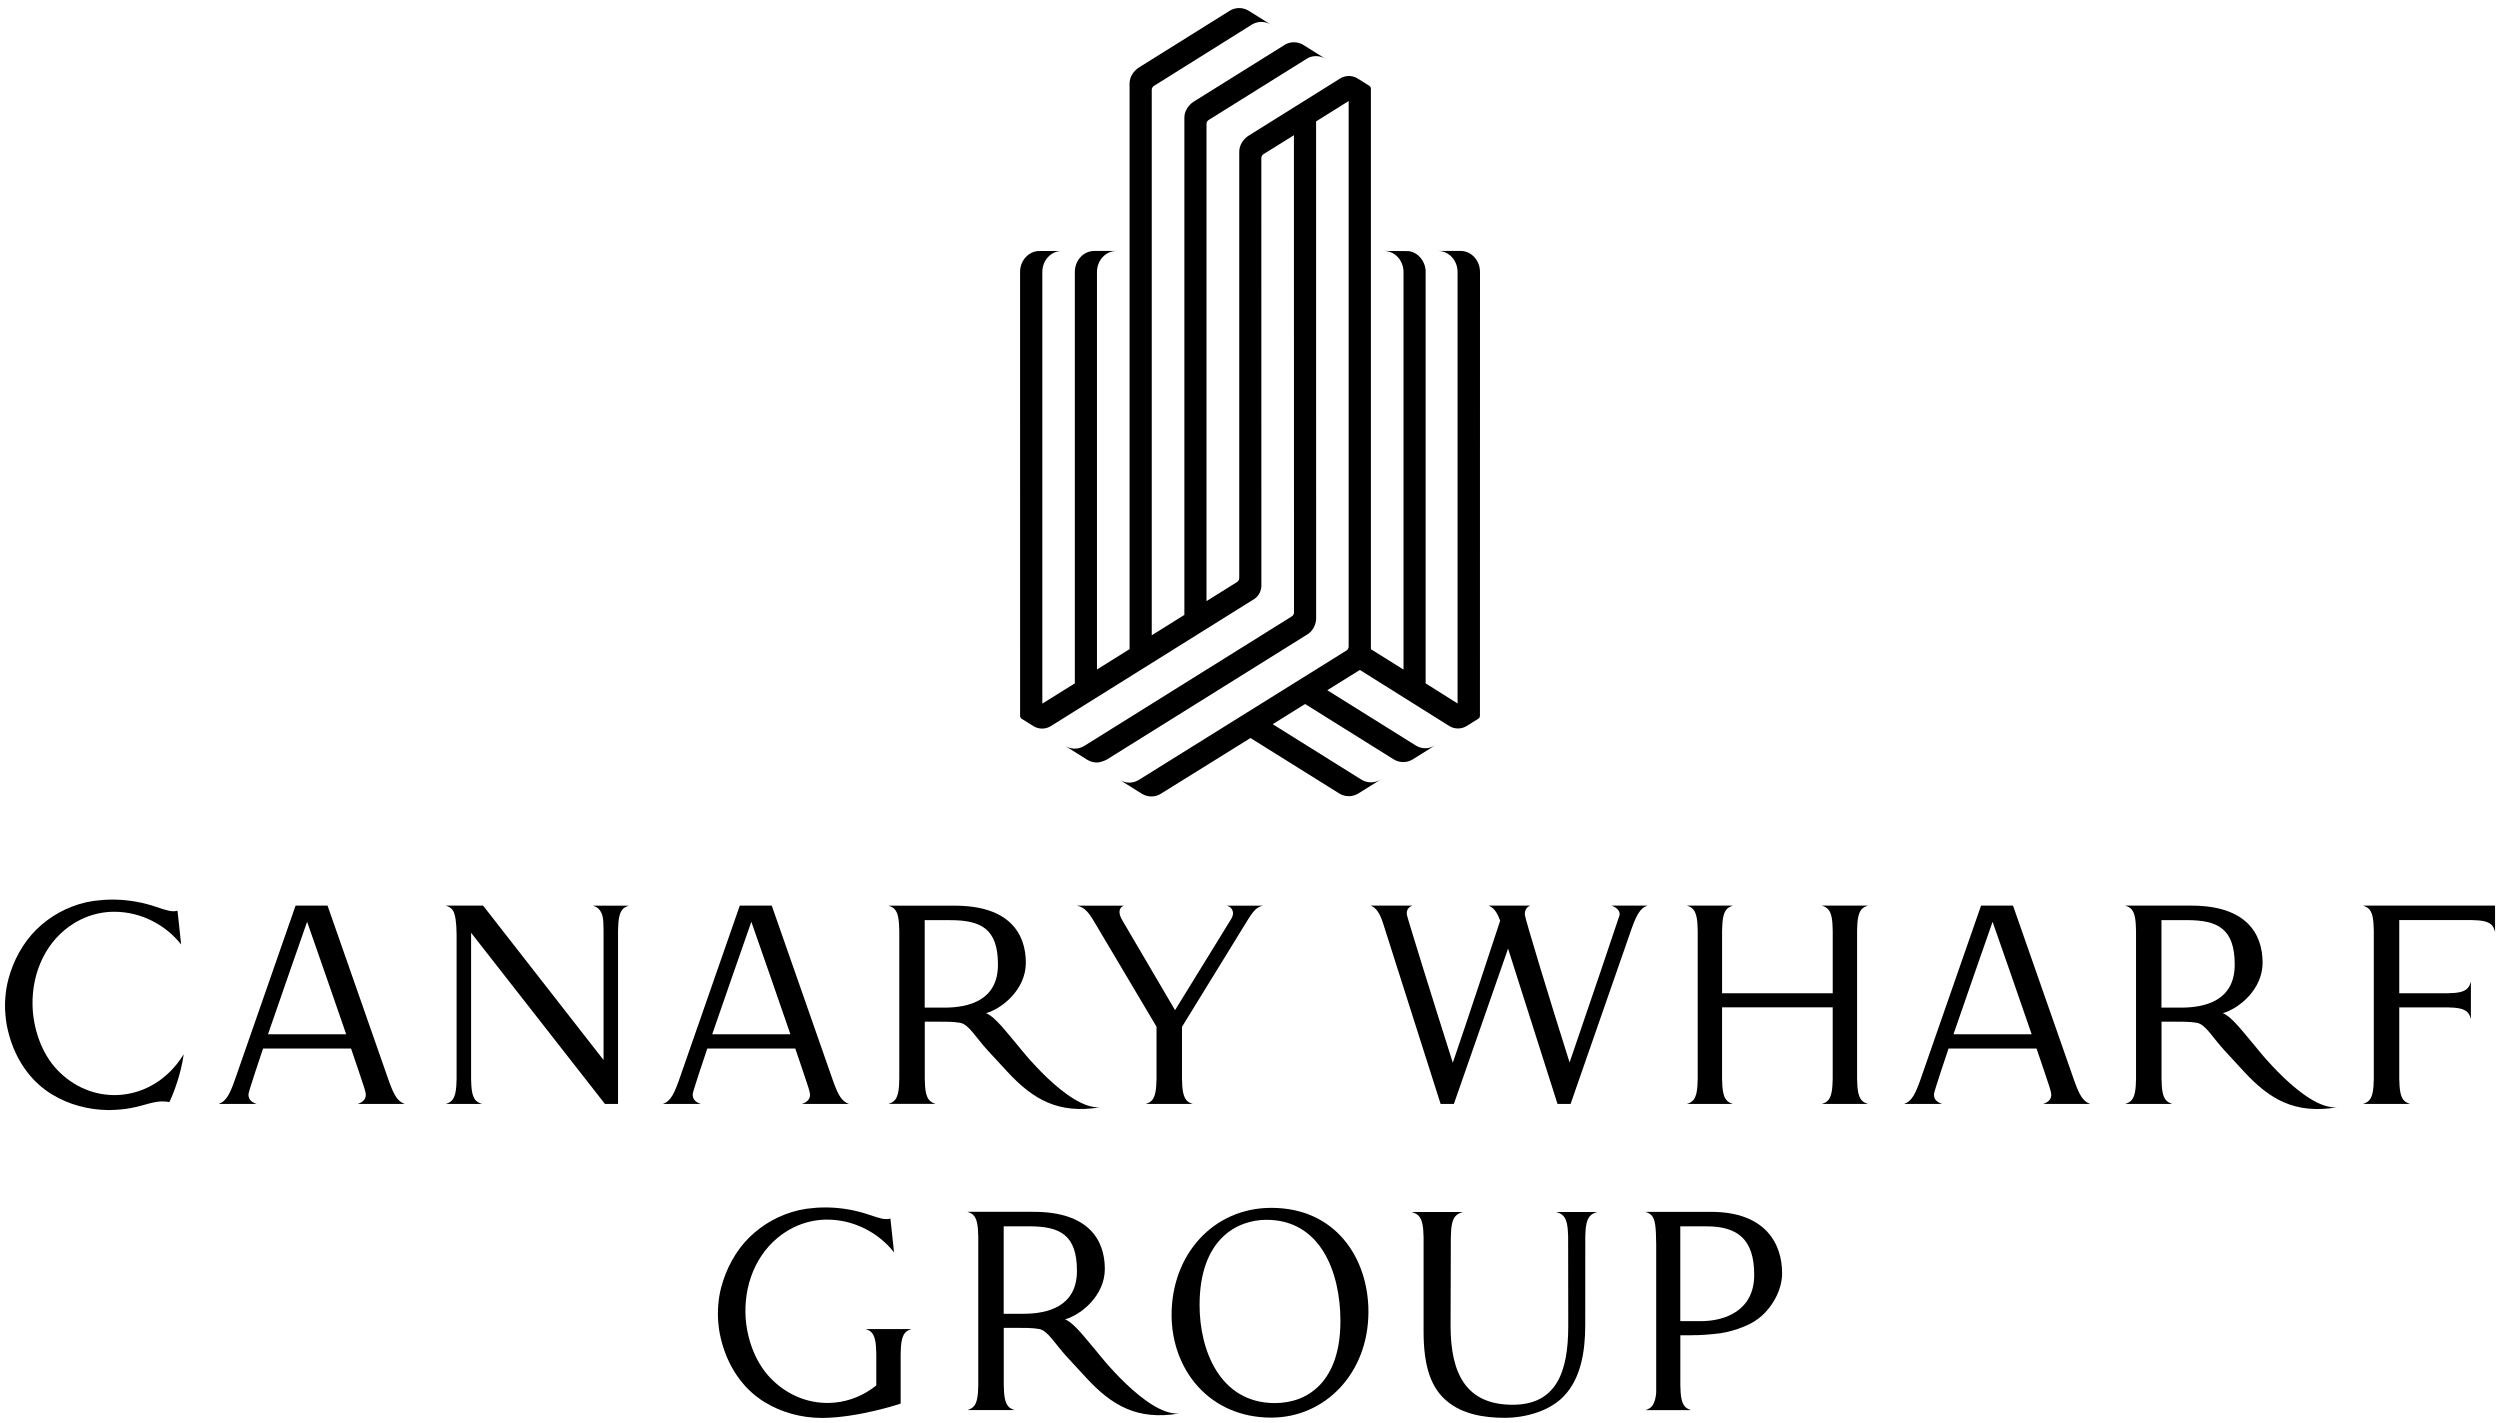 <svg width="202" height="115" viewBox="0 0 202 115" fill="none" xmlns="http://www.w3.org/2000/svg">
<g clip-path="url(#clip0_42_713)">
<path d="M94.99 81.691C94.976 81.666 94.962 81.642 94.948 81.616C94.944 81.623 94.94 81.632 94.936 81.638C94.942 81.64 94.996 81.699 94.992 81.691H94.99Z" fill="black"/>
<path d="M82.291 84.535C81.315 83.404 80.462 82.2 79.675 81.862C80.973 81.497 82.888 79.95 82.888 77.79C82.888 75.422 81.542 73.179 77.148 73.179C76.631 73.179 71.782 73.179 71.782 73.179C72.034 73.255 72.209 73.353 72.332 73.517C72.569 73.828 72.648 74.342 72.662 75.204V87.164C72.652 88.026 72.571 88.54 72.334 88.852C72.211 89.013 72.038 89.113 71.79 89.191H75.595C75.348 89.113 75.175 89.015 75.052 88.852C74.814 88.54 74.734 88.026 74.722 87.164V82.551H75.641C76.275 82.551 77.062 82.544 77.585 82.644C78.291 82.779 78.816 83.801 79.846 84.918L81.391 86.591C83.478 88.847 85.52 90.03 88.902 89.47C86.275 89.681 82.291 84.535 82.291 84.535ZM76.307 81.414H74.716V76.269V74.349C74.716 74.349 76.448 74.349 76.778 74.349C79.277 74.349 80.635 75.046 80.635 77.944C80.635 80.843 78.265 81.416 76.307 81.416V81.414Z" fill="black"/>
<path d="M47.889 73.172C48.14 73.251 48.315 73.351 48.438 73.514C48.733 73.904 48.754 74.231 48.768 75.204V85.65L39.034 73.175H36.014C36.265 73.253 36.441 73.353 36.563 73.517C36.801 73.828 36.881 74.595 36.893 75.459V87.17C36.879 88.033 36.799 88.547 36.563 88.858C36.441 89.021 36.265 89.122 36.016 89.198H38.953C38.704 89.122 38.517 89.021 38.394 88.858C38.157 88.547 38.078 88.033 38.064 87.17V75.368L48.88 89.2H49.937V75.209C49.951 74.346 50.031 73.832 50.267 73.519C50.389 73.355 50.564 73.255 50.816 73.179H47.889V73.172Z" fill="black"/>
<path d="M190.924 73.175C191.176 73.253 191.351 73.351 191.473 73.514C191.709 73.826 191.789 74.338 191.803 75.198V87.168C191.789 88.031 191.711 88.544 191.473 88.856C191.351 89.019 191.176 89.12 190.926 89.196H194.737C194.487 89.12 194.312 89.019 194.19 88.856C193.954 88.544 193.874 88.031 193.86 87.168V81.397H197.773C198.57 81.412 199.044 81.497 199.334 81.754C199.485 81.886 199.578 82.076 199.648 82.348V79.303C199.576 79.576 199.483 79.765 199.334 79.898C199.046 80.155 198.572 80.242 197.773 80.255H193.86V74.342H199.724C200.521 74.357 200.996 74.444 201.286 74.699C201.437 74.832 201.529 75.022 201.6 75.294V73.175H190.926H190.924Z" fill="black"/>
<path d="M20.731 89.196C20.679 89.18 20.628 89.159 20.582 89.139C20.518 89.113 20.459 89.082 20.407 89.048C20.21 88.908 20.063 88.732 20.079 88.394C20.089 88.194 21.013 85.436 21.256 84.72H28.364C28.787 85.959 29.22 87.229 29.415 87.841C29.493 88.094 29.549 88.303 29.554 88.394C29.572 88.734 29.423 88.908 29.226 89.048C29.173 89.08 29.115 89.111 29.051 89.139C29.004 89.159 28.954 89.178 28.902 89.196H32.702C32.131 88.998 31.841 88.512 31.427 87.36L26.465 73.175H23.882C23.777 73.471 19.118 86.85 19.113 86.863C18.596 88.381 18.311 88.971 17.665 89.198H20.733L20.731 89.196ZM24.813 74.477C25.743 77.134 26.994 80.726 27.972 83.57H21.653C22.592 80.839 24.335 75.851 24.815 74.477H24.813Z" fill="black"/>
<path d="M139.473 88.856C139.237 88.544 139.157 88.031 139.143 87.168V81.394H148.082V87.168C148.068 88.031 147.987 88.544 147.752 88.856C147.629 89.019 147.454 89.12 147.204 89.196H150.931C150.681 89.12 150.506 89.019 150.383 88.856C150.148 88.544 150.067 88.031 150.053 87.168V75.204C150.067 74.342 150.148 73.828 150.383 73.514C150.506 73.351 150.681 73.251 150.933 73.175H147.204C147.456 73.253 147.631 73.353 147.754 73.517C147.991 73.828 148.072 74.342 148.084 75.207V80.255H139.145V75.207C139.159 74.344 139.239 73.83 139.475 73.517C139.597 73.353 139.772 73.253 140.024 73.175H136.296C136.547 73.251 136.722 73.353 136.845 73.517C137.08 73.828 137.161 74.342 137.175 75.207V87.17C137.161 88.033 137.08 88.547 136.845 88.858C136.722 89.021 136.547 89.122 136.298 89.198H140.024C139.774 89.122 139.599 89.021 139.477 88.858L139.473 88.856Z" fill="black"/>
<path d="M130.199 73.172C130.252 73.188 130.302 73.212 130.348 73.231C130.413 73.257 130.471 73.288 130.523 73.323C130.721 73.462 130.928 73.676 130.851 73.976C130.817 74.107 128.173 81.921 126.823 85.846C125.24 80.859 123.206 74.157 123.206 73.909C123.206 73.523 123.339 73.294 123.655 73.172H120.275C120.687 73.336 120.959 73.691 121.212 74.394C120.671 76.052 118.556 82.47 117.387 85.87C115.802 80.88 113.71 74.155 113.675 73.909C113.623 73.525 113.808 73.294 114.124 73.172H110.744C111.203 73.355 111.488 73.771 111.766 74.645L116.401 89.196H117.474C117.623 88.769 117.794 88.281 117.981 87.745C119.208 84.226 121.111 78.77 121.852 76.648L125.846 89.196H126.904C127.055 88.762 131.666 75.52 131.67 75.509C132.187 73.991 132.473 73.397 133.119 73.172H130.195H130.199Z" fill="black"/>
<path d="M95.835 88.856C95.598 88.544 95.517 88.031 95.505 87.168V82.967C95.505 82.967 100.376 75.048 100.435 74.952C101.153 73.774 101.441 73.273 102.07 73.177L99.036 73.175C99.036 73.175 99.036 73.175 99.036 73.177C99.077 73.177 99.115 73.181 99.153 73.192C99.425 73.251 99.64 73.51 99.628 73.822C99.62 74.044 99.475 74.261 99.475 74.261C99.475 74.261 95.556 80.621 94.944 81.621C94.958 81.645 94.936 81.645 94.932 81.643C94.936 81.636 94.94 81.629 94.944 81.621C92.896 78.143 90.751 74.49 90.659 74.32C90.498 74.024 90.443 73.811 90.457 73.652C90.467 73.421 90.62 73.231 90.822 73.181C90.823 73.181 90.828 73.179 90.83 73.177H86.969C87.494 73.244 87.878 73.578 88.343 74.359L93.447 82.958V87.17C93.433 88.033 93.353 88.547 93.117 88.858C92.994 89.021 92.819 89.122 92.57 89.198H96.381C96.131 89.122 95.956 89.021 95.833 88.858L95.835 88.856Z" fill="black"/>
<path d="M14.842 85.177C14.681 85.445 14.414 85.863 13.965 86.351L13.933 86.386C13.911 86.41 13.89 86.432 13.868 86.454C13.842 86.482 13.816 86.508 13.788 86.536L13.768 86.558C13.536 86.791 13.287 87.007 13.027 87.203L12.993 87.229C12.965 87.251 12.935 87.272 12.907 87.292C12.877 87.314 12.846 87.336 12.814 87.358L12.784 87.379C11.778 88.067 10.617 88.449 9.428 88.481C7.635 88.531 5.929 87.811 4.627 86.447C3.326 85.084 2.672 83.043 2.63 81.251C2.563 78.48 3.791 75.939 5.99 74.595L6.008 74.584C6.008 74.584 6.024 74.573 6.032 74.569L6.044 74.56C6.082 74.536 6.122 74.514 6.161 74.492C7.06 73.981 8.032 73.704 9.05 73.671C9.056 73.671 9.062 73.671 9.068 73.671C9.098 73.671 9.128 73.671 9.158 73.671C9.187 73.671 9.215 73.671 9.243 73.671C11.357 73.671 13.367 74.699 14.637 76.317L14.343 73.584C13.901 73.717 13.394 73.538 12.649 73.286C11.617 72.935 10.528 72.724 9.396 72.691C9.39 72.691 9.382 72.691 9.376 72.691C9.335 72.691 9.297 72.691 9.257 72.689C9.241 72.689 9.223 72.689 9.207 72.689C9.177 72.689 9.146 72.689 9.116 72.689H9.068C8.573 72.689 8.086 72.724 7.607 72.789C7.607 72.789 7.607 72.789 7.605 72.789C7.585 72.791 7.565 72.796 7.545 72.798C7.344 72.828 7.146 72.863 6.951 72.907L6.905 72.918C5.412 73.268 4.042 74.026 2.939 75.109C1.843 76.187 1.056 77.663 0.672 79.144L0.664 79.179C0.65 79.234 0.638 79.288 0.624 79.343L0.614 79.386C0.602 79.436 0.592 79.484 0.581 79.534C0.575 79.563 0.569 79.589 0.565 79.617C0.559 79.65 0.553 79.68 0.547 79.713L0.543 79.735C0.539 79.756 0.535 79.778 0.531 79.8C0.523 79.85 0.513 79.902 0.505 79.953C0.501 79.981 0.497 80.011 0.493 80.04V80.046C0.489 80.074 0.485 80.103 0.481 80.131C0.477 80.164 0.473 80.196 0.469 80.229C0.469 80.24 0.467 80.251 0.465 80.264V80.286C0.455 80.36 0.447 80.432 0.441 80.506V80.523C0.439 80.536 0.437 80.549 0.435 80.564C0.431 80.604 0.429 80.643 0.427 80.682C0.427 80.704 0.425 80.723 0.423 80.745V80.75C0.418 80.793 0.416 80.839 0.414 80.882C0.412 80.928 0.41 80.976 0.408 81.022C0.408 81.041 0.408 81.061 0.408 81.081V81.102C0.408 81.142 0.408 81.183 0.406 81.222C0.406 81.246 0.406 81.268 0.406 81.292C0.406 81.366 0.406 81.425 0.408 81.481C0.408 81.529 0.412 81.579 0.414 81.627V81.638C0.416 81.68 0.418 81.723 0.423 81.764C0.425 81.812 0.429 81.858 0.433 81.906V81.939C0.437 81.967 0.439 81.995 0.443 82.024V82.05C0.451 82.111 0.457 82.176 0.465 82.244L0.469 82.287C0.473 82.322 0.477 82.355 0.481 82.39C0.487 82.435 0.493 82.481 0.499 82.525C0.501 82.542 0.505 82.559 0.507 82.577V82.592C0.517 82.644 0.525 82.697 0.535 82.749V82.762C0.549 82.829 0.563 82.899 0.575 82.967C0.964 84.877 1.913 86.667 3.436 87.891C3.579 88.007 3.728 88.118 3.879 88.22C3.929 88.255 3.98 88.287 4.03 88.32C4.038 88.325 4.044 88.329 4.052 88.333C4.096 88.362 4.143 88.39 4.187 88.418C4.191 88.42 4.195 88.422 4.197 88.425C5.547 89.254 7.159 89.679 8.742 89.692C8.772 89.692 8.804 89.692 8.834 89.692H8.885C9.038 89.69 9.193 89.683 9.346 89.673L9.7 89.649L9.857 89.633C9.873 89.633 9.889 89.629 9.907 89.629L9.959 89.623C9.975 89.623 9.991 89.618 10.005 89.618L10.102 89.605C10.118 89.605 10.132 89.601 10.146 89.599H10.158C10.17 89.594 10.184 89.594 10.197 89.592L10.337 89.57L10.557 89.533C10.573 89.531 10.587 89.527 10.603 89.525L10.645 89.516C10.659 89.514 10.673 89.511 10.688 89.507C10.7 89.505 10.712 89.503 10.726 89.498L10.933 89.455L11.394 89.342C11.51 89.311 11.621 89.281 11.73 89.25H11.742C11.82 89.226 11.897 89.204 11.975 89.183L12.112 89.148C12.126 89.143 12.14 89.139 12.154 89.137L12.235 89.117C12.247 89.115 12.261 89.111 12.273 89.109L12.414 89.076C12.426 89.074 12.436 89.072 12.448 89.069L12.504 89.058L12.704 89.026L12.82 89.01C12.83 89.01 12.842 89.008 12.852 89.006H12.879C12.889 89.004 12.901 89.002 12.911 89.002L12.995 88.998C13.005 88.998 13.015 88.998 13.027 88.998H13.174H13.237L13.424 89.01C13.424 89.01 13.442 89.01 13.452 89.013L13.488 89.017C13.502 89.017 13.518 89.021 13.532 89.024H13.553C13.573 89.028 13.593 89.032 13.615 89.034L13.691 89.048C13.691 89.048 14.043 88.316 14.353 87.318C14.756 86.02 14.84 85.197 14.838 85.184" fill="black"/>
<path d="M56.624 89.196C56.572 89.18 56.522 89.159 56.475 89.139C56.411 89.113 56.353 89.082 56.3 89.048C56.103 88.908 55.956 88.732 55.972 88.394C55.983 88.194 56.906 85.436 57.15 84.72H64.258C64.68 85.959 65.113 87.229 65.308 87.841C65.386 88.094 65.443 88.303 65.447 88.394C65.465 88.734 65.316 88.908 65.119 89.048C65.067 89.08 65.008 89.111 64.944 89.139C64.897 89.159 64.847 89.178 64.795 89.196H68.596C68.024 88.998 67.734 88.512 67.32 87.36L62.358 73.175H59.775C59.67 73.471 55.011 86.85 55.007 86.863C54.49 88.381 54.204 88.971 53.558 89.198H56.626L56.624 89.196ZM60.707 74.477C61.636 77.134 62.888 80.726 63.865 83.57H57.546C58.485 80.839 60.228 75.851 60.709 74.477H60.707Z" fill="black"/>
<path d="M156.918 89.196C156.866 89.18 156.816 89.159 156.769 89.139C156.705 89.113 156.647 89.082 156.594 89.048C156.397 88.908 156.25 88.732 156.266 88.394C156.276 88.194 157.2 85.436 157.443 84.72H164.552C164.974 85.959 165.407 87.229 165.602 87.841C165.68 88.094 165.737 88.303 165.741 88.394C165.759 88.734 165.61 88.908 165.413 89.048C165.36 89.08 165.302 89.111 165.238 89.139C165.191 89.159 165.141 89.178 165.089 89.196H168.889C168.318 88.998 168.028 88.512 167.614 87.36L162.652 73.175H160.069C159.964 73.471 155.305 86.85 155.301 86.863C154.784 88.381 154.498 88.971 153.852 89.198H156.92L156.918 89.196ZM161 74.477C161.93 77.134 163.181 80.726 164.159 83.57H157.84C158.779 80.839 160.522 75.851 161.002 74.477H161Z" fill="black"/>
<path d="M182.22 84.535C181.245 83.404 180.392 82.2 179.605 81.862C180.903 81.497 182.818 79.948 182.818 77.788C182.818 75.42 181.472 73.175 177.078 73.175C176.561 73.175 171.712 73.175 171.712 73.175C171.964 73.251 172.139 73.349 172.261 73.512C172.499 73.824 172.577 74.338 172.591 75.2V87.166C172.581 88.028 172.501 88.542 172.263 88.856C172.141 89.017 171.968 89.117 171.72 89.196H175.525C175.277 89.117 175.104 89.019 174.981 88.856C174.744 88.544 174.664 88.031 174.652 87.166V82.551H175.571C176.205 82.551 176.991 82.544 177.515 82.644C178.221 82.779 178.746 83.803 179.776 84.918L181.321 86.593C183.408 88.852 185.45 90.034 188.832 89.472C186.204 89.683 182.22 84.535 182.22 84.535ZM176.237 81.414H174.645V76.267V74.346C174.645 74.346 176.378 74.346 176.708 74.346C179.207 74.346 180.565 75.043 180.565 77.944C180.565 80.845 178.195 81.416 176.237 81.416V81.414Z" fill="black"/>
<path d="M118.007 20.277H116.2C117.069 20.277 117.772 21.039 117.772 21.978C117.772 21.978 117.772 56.786 117.772 56.842L115.192 55.215C115.192 54.917 115.192 21.919 115.192 21.899C115.156 21.072 114.577 20.399 113.83 20.292C113.762 20.281 111.83 20.277 111.83 20.277C112.687 20.277 113.386 21.019 113.404 21.943V54.102L110.768 52.454V7.157C110.762 7.061 110.712 6.976 110.639 6.93C110.639 6.93 109.68 6.329 109.639 6.307C109.444 6.201 109.225 6.14 108.991 6.14C108.744 6.14 108.511 6.207 108.307 6.327L100.837 10.994C100.447 11.271 100.131 11.728 100.131 12.262V46.708C100.129 46.854 100.05 46.978 99.938 47.039L97.485 48.57V10.014C97.487 9.868 97.566 9.744 97.678 9.683L105.678 4.689C105.877 4.589 106.098 4.534 106.332 4.534C106.64 4.534 106.925 4.63 107.169 4.794H107.171L105.281 3.613C105.062 3.487 104.811 3.415 104.545 3.415C104.308 3.415 104.082 3.474 103.881 3.576C103.869 3.583 96.403 8.244 96.403 8.244C96.012 8.52 95.697 8.977 95.697 9.511V49.685L93.061 51.33V7.263C93.063 7.118 93.141 6.993 93.254 6.932L101.191 1.962C101.408 1.84 101.652 1.771 101.915 1.771C102.221 1.771 102.509 1.867 102.75 2.03L100.861 0.849C100.642 0.723 100.392 0.651 100.125 0.651C99.857 0.651 99.604 0.725 99.384 0.854C99.384 0.854 92.025 5.449 91.976 5.484C91.586 5.761 91.27 6.216 91.27 6.747V52.449L88.635 54.096C88.635 48.335 88.635 21.978 88.635 21.978C88.635 21.037 89.339 20.277 90.208 20.277H88.417C87.554 20.277 86.854 21.028 86.846 21.96V55.215L84.22 56.851V21.98C84.22 21.039 84.916 20.279 85.784 20.279H83.993C83.13 20.279 82.43 21.03 82.422 21.962C82.422 21.962 82.424 57.831 82.424 57.833C82.424 57.835 82.424 57.853 82.424 57.853C82.43 57.949 82.48 58.034 82.552 58.079C82.552 58.079 83.512 58.681 83.552 58.702C83.748 58.809 83.967 58.87 84.2 58.87C84.448 58.87 84.681 58.802 84.884 58.683C84.884 58.683 101.356 48.394 101.38 48.377C101.714 48.137 101.917 47.745 101.919 47.32C101.919 47.275 101.915 12.774 101.915 12.774C101.919 12.628 101.996 12.504 102.109 12.443L104.549 10.925L104.555 49.483C104.551 49.629 104.475 49.753 104.362 49.814L87.623 60.262C87.391 60.405 87.124 60.49 86.836 60.49C86.528 60.49 86.242 60.395 86.001 60.229L87.888 61.412C88.107 61.538 88.359 61.608 88.624 61.61C88.966 61.612 89.413 61.383 89.413 61.383C89.413 61.383 105.66 51.245 105.674 51.236C106.199 50.892 106.344 50.271 106.344 49.988C106.344 49.984 106.34 9.984 106.34 9.809L108.971 8.165V52.24C108.969 52.386 108.891 52.508 108.778 52.571L92.031 63.008C91.799 63.154 91.53 63.237 91.244 63.237C90.936 63.237 90.65 63.139 90.409 62.975L92.296 64.156C92.514 64.28 92.763 64.352 93.027 64.354H93.033C93.274 64.354 93.501 64.295 93.705 64.191C93.745 64.171 101.04 59.632 101.04 59.632L108.197 64.103C108.428 64.249 108.696 64.332 108.983 64.332C109.249 64.332 109.501 64.26 109.72 64.134L111.607 62.954C111.339 63.121 111.078 63.213 110.772 63.213C110.486 63.213 110.217 63.13 109.985 62.984L102.835 58.515L105.452 56.884L112.595 61.346C112.826 61.492 113.094 61.575 113.382 61.575C113.647 61.575 113.899 61.503 114.118 61.377L116.005 60.196C115.744 60.36 115.476 60.458 115.17 60.458C114.882 60.458 114.615 60.375 114.384 60.229L107.245 55.769L109.877 54.131C109.877 54.131 117.118 58.674 117.12 58.674C117.323 58.794 117.556 58.861 117.804 58.861C118.037 58.861 118.257 58.8 118.452 58.694C118.492 58.672 119.452 58.071 119.452 58.071C119.524 58.025 119.574 57.94 119.58 57.844C119.58 57.844 119.58 57.827 119.58 57.825L119.584 21.976C119.584 21.035 118.88 20.274 118.011 20.274L118.007 20.277Z" fill="black"/>
<path d="M88.673 109.274C87.697 108.144 86.844 106.939 86.057 106.602C87.355 106.236 89.27 104.687 89.27 102.529C89.27 100.162 87.924 97.916 83.53 97.916C83.013 97.916 78.164 97.916 78.164 97.916C78.416 97.992 78.591 98.09 78.714 98.254C78.951 98.565 79.029 99.079 79.044 99.942V111.905C79.034 112.768 78.953 113.282 78.716 113.593C78.593 113.754 78.42 113.854 78.172 113.933H81.977C81.73 113.854 81.556 113.756 81.434 113.593C81.196 113.282 81.116 112.768 81.104 111.905V107.29H82.023C82.657 107.29 83.444 107.284 83.967 107.384C84.673 107.519 85.198 108.542 86.228 109.657L87.773 111.332C89.86 113.591 91.902 114.773 95.284 114.212C92.656 114.423 88.673 109.274 88.673 109.274ZM82.689 106.153H81.098V101.007V99.086C81.098 99.086 82.83 99.086 83.16 99.086C85.659 99.086 87.017 99.783 87.017 102.682C87.017 105.58 84.647 106.153 82.689 106.153Z" fill="black"/>
<path d="M69.925 107.382C70.177 107.46 70.352 107.56 70.475 107.723C70.712 108.035 70.793 108.549 70.805 109.414V111.936C70.746 111.981 70.69 112.031 70.63 112.077L70.595 112.103C70.567 112.125 70.537 112.147 70.509 112.166C70.479 112.188 70.448 112.21 70.416 112.232L70.386 112.254C69.38 112.942 68.219 113.323 67.03 113.356C65.238 113.406 63.531 112.685 62.23 111.321C60.928 109.958 60.274 107.917 60.232 106.125C60.165 103.355 61.393 100.813 63.592 99.469L63.61 99.458C63.61 99.458 63.626 99.447 63.634 99.443L63.646 99.434C63.684 99.41 63.725 99.388 63.763 99.367C64.662 98.855 65.634 98.578 66.652 98.546C66.658 98.546 66.664 98.546 66.67 98.546C66.7 98.546 66.73 98.546 66.761 98.546C66.789 98.546 66.817 98.546 66.845 98.546C68.96 98.546 70.97 99.574 72.239 101.192L71.945 98.459C71.503 98.591 70.996 98.413 70.251 98.16C69.219 97.809 68.131 97.598 66.998 97.566C66.992 97.566 66.984 97.566 66.978 97.566C66.938 97.566 66.899 97.566 66.859 97.563C66.843 97.563 66.825 97.563 66.809 97.563C66.779 97.563 66.749 97.563 66.718 97.563H66.67C66.175 97.563 65.688 97.598 65.209 97.663C65.209 97.663 65.209 97.663 65.207 97.663C65.187 97.666 65.167 97.67 65.147 97.672C64.946 97.703 64.749 97.738 64.553 97.781L64.507 97.792C63.014 98.143 61.644 98.901 60.542 99.983C59.445 101.061 58.658 102.538 58.274 104.019L58.264 104.054C58.25 104.108 58.238 104.163 58.224 104.217L58.214 104.261C58.202 104.311 58.192 104.359 58.182 104.409C58.176 104.437 58.17 104.463 58.166 104.491C58.16 104.524 58.154 104.555 58.147 104.587L58.143 104.609C58.139 104.631 58.135 104.653 58.131 104.674C58.123 104.724 58.113 104.777 58.105 104.827C58.101 104.855 58.097 104.886 58.093 104.914V104.92C58.089 104.949 58.085 104.977 58.081 105.005C58.077 105.038 58.073 105.071 58.069 105.103C58.069 105.114 58.067 105.125 58.065 105.138V105.16C58.055 105.234 58.047 105.306 58.041 105.38V105.397C58.039 105.41 58.037 105.424 58.035 105.439C58.031 105.478 58.029 105.517 58.027 105.556C58.027 105.578 58.025 105.598 58.023 105.62V105.624C58.019 105.67 58.017 105.713 58.015 105.757C58.013 105.803 58.011 105.85 58.009 105.898C58.009 105.918 58.009 105.938 58.009 105.957V105.979C58.009 106.018 58.009 106.06 58.007 106.099C58.007 106.123 58.007 106.144 58.007 106.168C58.007 106.242 58.007 106.301 58.009 106.358C58.009 106.406 58.013 106.456 58.015 106.504V106.515C58.017 106.556 58.019 106.6 58.023 106.641C58.025 106.689 58.029 106.735 58.033 106.783V106.815C58.037 106.844 58.039 106.872 58.043 106.9V106.926C58.051 106.987 58.057 107.053 58.065 107.12L58.069 107.164C58.073 107.199 58.077 107.231 58.081 107.266C58.087 107.312 58.093 107.358 58.099 107.401C58.101 107.419 58.105 107.436 58.107 107.453V107.469C58.117 107.521 58.127 107.573 58.135 107.625V107.639C58.149 107.706 58.163 107.776 58.176 107.843C58.564 109.753 59.514 111.544 61.037 112.768C61.179 112.883 61.328 112.994 61.479 113.096C61.529 113.131 61.58 113.164 61.63 113.197C61.638 113.201 61.644 113.205 61.652 113.21C61.697 113.238 61.743 113.269 61.787 113.295C61.791 113.297 61.795 113.299 61.797 113.301C63.147 114.131 64.759 114.556 66.342 114.569C66.372 114.569 66.404 114.569 66.435 114.569C66.451 114.569 66.469 114.569 66.485 114.569C69.42 114.54 72.772 113.412 72.772 113.412V109.418C72.786 108.555 72.867 108.041 73.102 107.728C73.225 107.564 73.4 107.464 73.651 107.388H69.923L69.925 107.382Z" fill="black"/>
<path d="M125.721 97.925C126.003 98.003 126.198 98.103 126.337 98.267C126.594 98.57 126.685 99.068 126.705 99.887L126.715 107.131C126.715 110.773 125.809 113.504 122.224 113.504C118.442 113.504 117.206 110.964 117.206 107.107L117.228 99.961C117.242 99.097 117.333 98.58 117.599 98.269C117.737 98.106 117.933 98.005 118.214 97.927H114.039C114.321 98.005 114.516 98.106 114.655 98.269C114.921 98.58 115.009 99.097 115.025 99.961V107.588C115.025 110.439 115.643 112.188 116.953 113.242C118.164 114.249 119.868 114.56 121.574 114.56C123.403 114.56 125.292 113.937 126.357 112.811C127.741 111.374 128.087 109.17 128.087 107.085L128.091 99.889C128.109 99.07 128.202 98.572 128.459 98.269C128.598 98.106 128.793 98.005 129.075 97.927H125.727L125.721 97.925Z" fill="black"/>
<path d="M143.993 102.858C143.993 100.491 142.647 97.918 138.253 97.918C137.736 97.918 132.942 97.918 132.942 97.918C133.193 97.995 133.368 98.093 133.491 98.256C133.728 98.567 133.807 99.081 133.821 100.536V112.502C133.811 112.772 133.73 113.286 133.493 113.6C133.37 113.761 133.197 113.861 132.95 113.939H136.644C136.396 113.861 136.223 113.763 136.101 113.6C135.863 113.288 135.783 112.774 135.771 111.909V107.887H136.746L136.777 107.882C137.33 107.893 138.098 107.837 139.026 107.726C140.338 107.514 141.478 106.976 141.829 106.715C142.917 106.025 143.997 104.481 143.997 102.858H143.993ZM135.767 99.088C135.767 99.088 137.553 99.088 137.883 99.088C140.382 99.088 141.74 100.112 141.74 103.01C141.74 105.909 139.37 106.75 137.412 106.75H135.767V101.011V99.09V99.088Z" fill="black"/>
<path d="M94.664 106.24C94.664 101.342 98.058 97.594 102.718 97.594C107.945 97.594 110.569 101.684 110.569 105.994C110.569 110.942 107.084 114.543 102.718 114.543C97.696 114.543 94.664 110.648 94.664 106.24ZM108.307 106.754C108.307 102.714 106.656 98.561 102.334 98.561C99.98 98.561 96.926 100.092 96.926 105.456C96.926 109.08 98.555 113.369 103.012 113.369C105.726 113.369 108.305 111.578 108.305 106.754H108.307Z" fill="black"/>
</g>
<defs>
<clipPath id="clip0_42_713">
<rect width="202" height="115" fill="white"/>
</clipPath>
</defs>
</svg>
